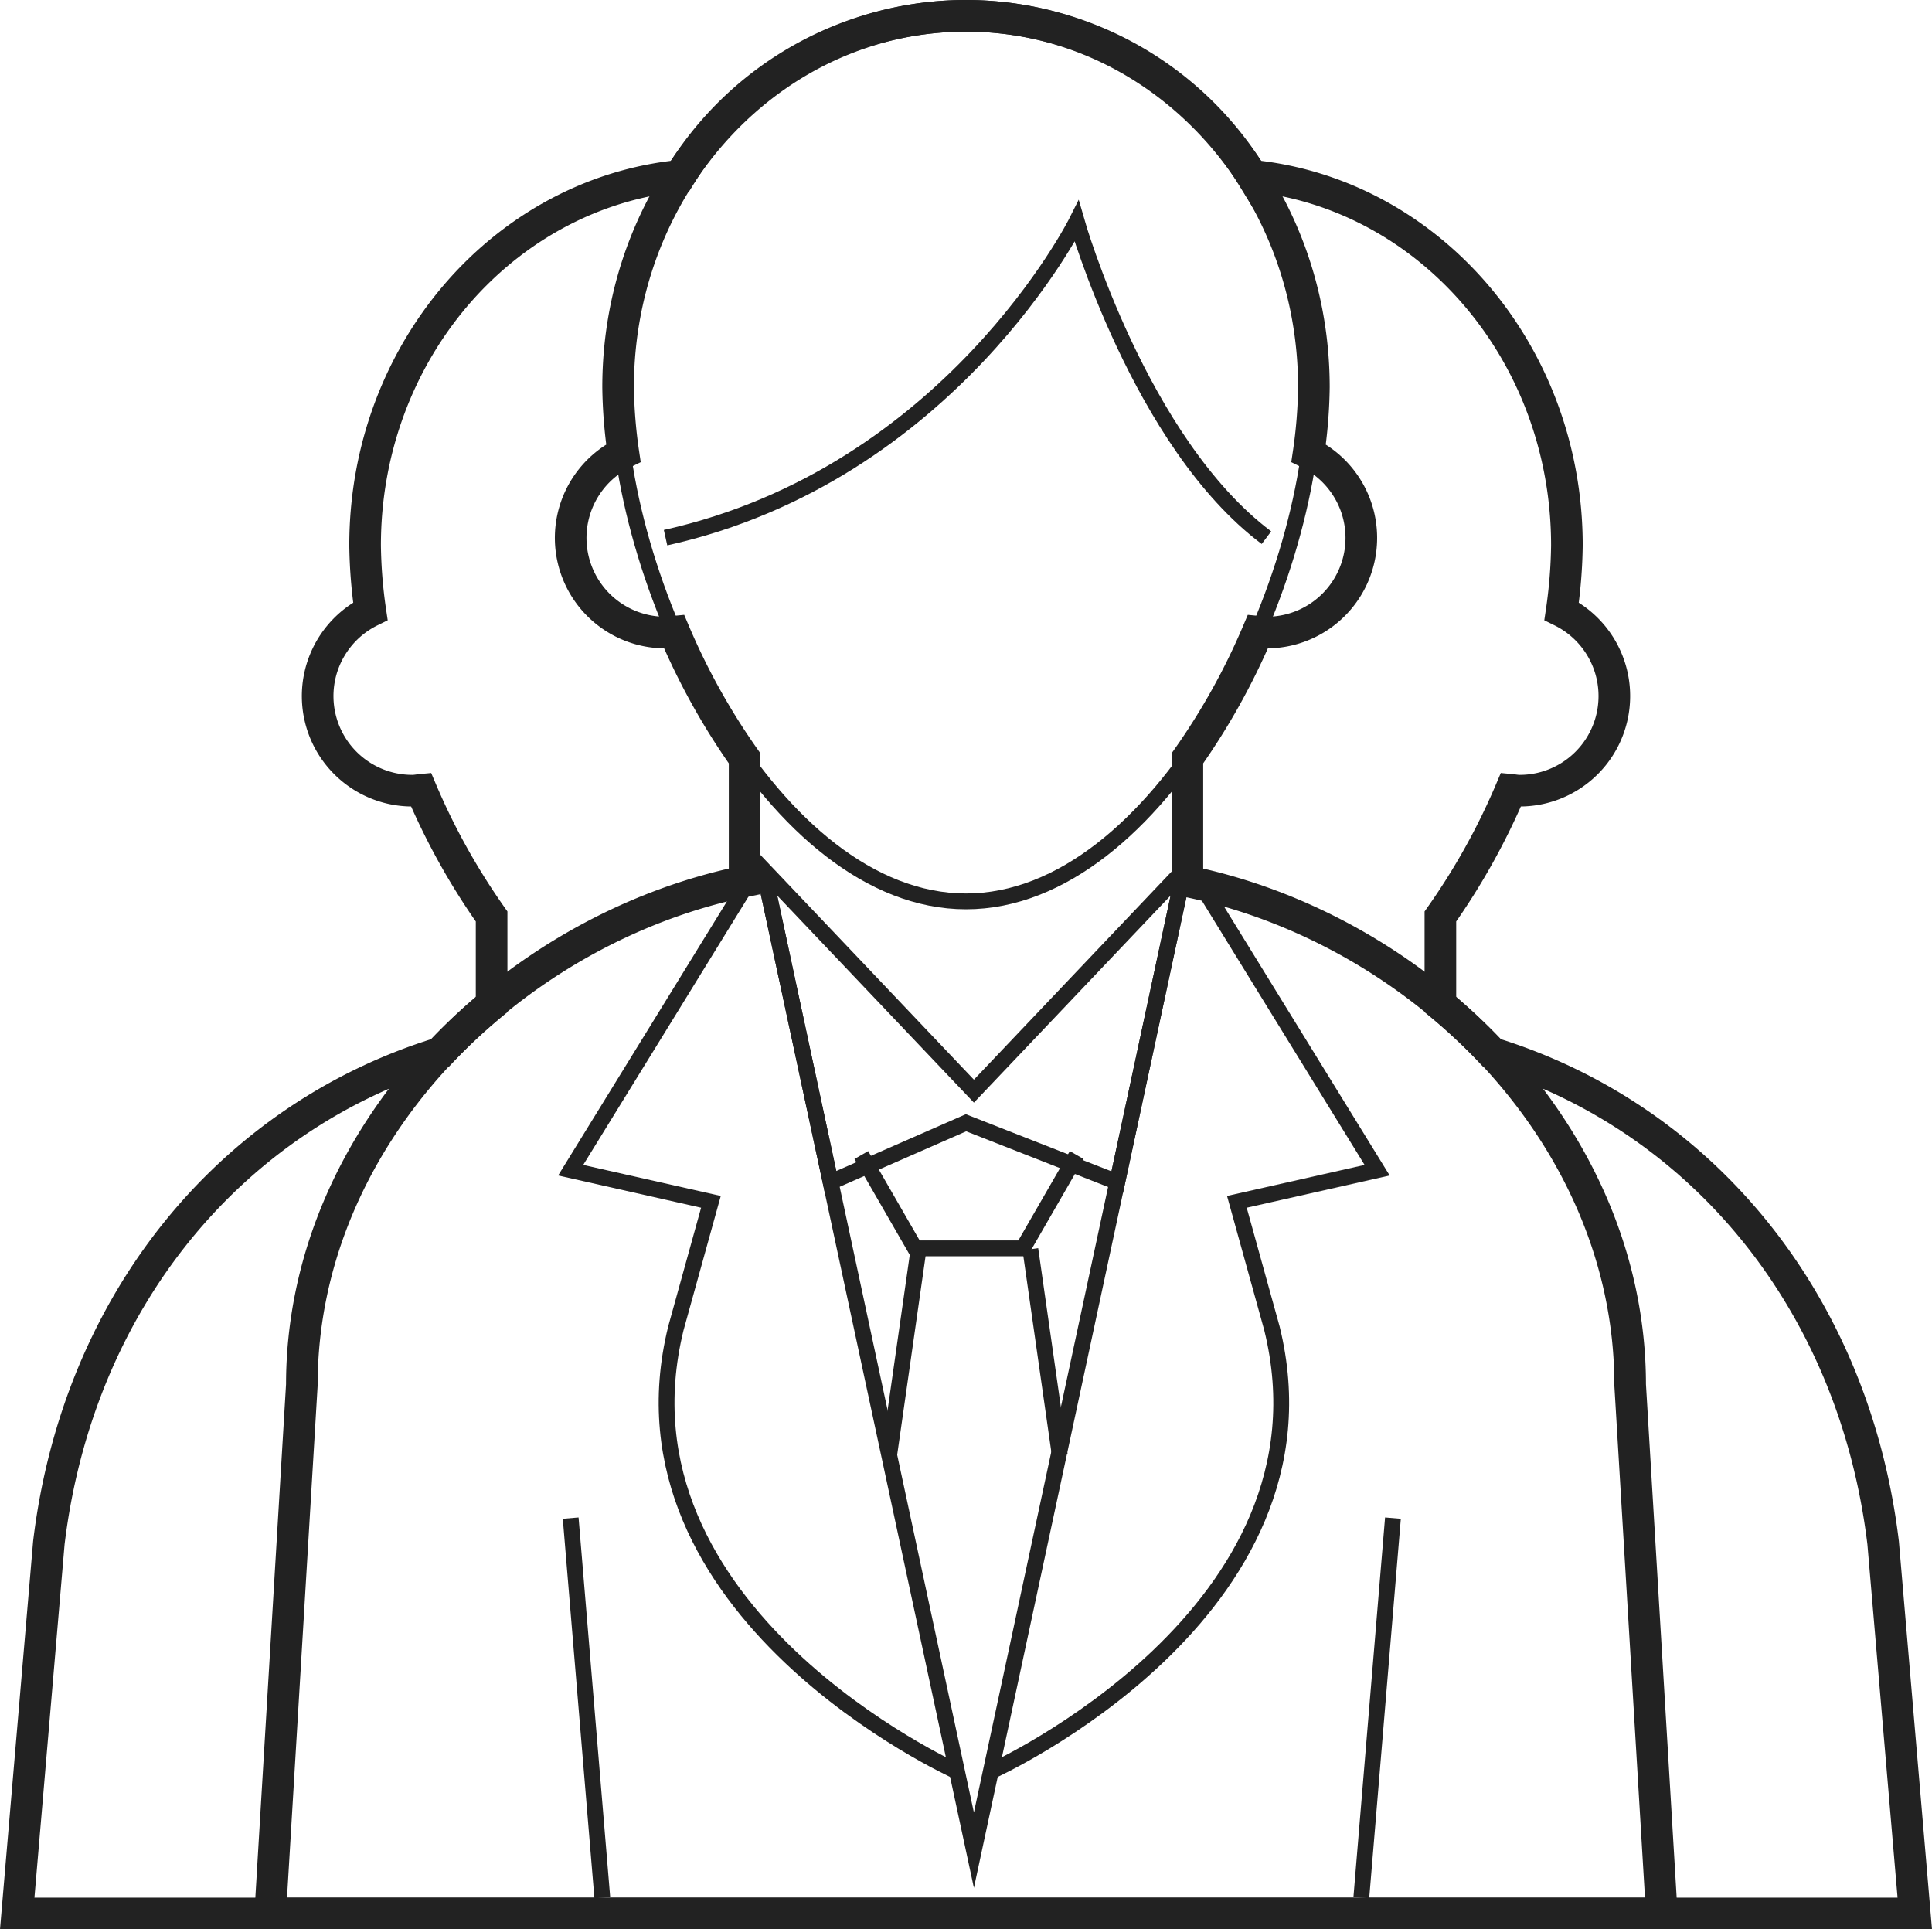 <svg xmlns="http://www.w3.org/2000/svg" width="122.178" height="122" viewBox="0 0 122.178 122">
  <g id="Group_134" data-name="Group 134" transform="translate(-660.911 -25)">
    <path id="Path_64" data-name="Path 64" d="M744,49.484C744,62.454,734.15,82,722,82s-22-19.546-22-32.516S709.85,26,722,26,744,36.514,744,49.484Z" fill="none" stroke="#222" stroke-miterlimit="10" stroke-width="1"/>
    <path id="Path_65" data-name="Path 65" d="M736.913,81,748,99l-8.87,2,2.218,8c4.435,18-17.739,28-17.739,28" fill="none" stroke="#222" stroke-miterlimit="10" stroke-width="1"/>
    <line id="Line_115" data-name="Line 115" x2="2" y2="24" transform="translate(697 121)" fill="none" stroke="#222" stroke-miterlimit="10" stroke-width="1"/>
    <line id="Line_116" data-name="Line 116" x1="2" y2="24" transform="translate(747 121)" fill="none" stroke="#222" stroke-miterlimit="10" stroke-width="1"/>
    <path id="Path_66" data-name="Path 66" d="M708.087,81,697,99l8.87,2-2.218,8c-4.435,18,17.739,28,17.739,28" fill="none" stroke="#222" stroke-miterlimit="10" stroke-width="1"/>
    <path id="Path_67" data-name="Path 67" d="M703,59c18-4,26-20,26-20s4,14,12,20" fill="none" stroke="#222" stroke-miterlimit="10" stroke-width="1"/>
    <path id="Path_68" data-name="Path 68" d="M736,80.732V72.955a42.868,42.868,0,0,0,4.456-8.01c.182.017.358.055.544.055a5.984,5.984,0,0,0,2.666-11.349A30.9,30.9,0,0,0,744,49.484C744,36.514,734.15,26,722,26s-22,10.514-22,23.484a30.9,30.9,0,0,0,.334,4.167A5.984,5.984,0,0,0,703,65c.186,0,.362-.038.544-.055A42.868,42.868,0,0,0,708,72.955v7.777c-14.828,3.043-28,16.1-28,31.833L678,146h88l-2-33.435C764,96.837,750.828,83.775,736,80.732Z" fill="none" stroke="#222" stroke-miterlimit="10" stroke-width="1"/>
    <path id="Path_69" data-name="Path 69" d="M735.8,80l-13.3,62L709.2,80" fill="none" stroke="#222" stroke-miterlimit="10" stroke-width="1"/>
    <path id="Path_70" data-name="Path 70" d="M735.8,80,722.5,94,709.2,80l4.239,19.753L722,96l9.566,3.753Z" fill="none" stroke="#222" stroke-miterlimit="10" stroke-width="1"/>
    <path id="Path_71" data-name="Path 71" d="M715.381,98.041l3.4,5.9H725.6l3.4-5.9" fill="none" stroke="#222" stroke-miterlimit="10" stroke-width="1"/>
    <line id="Line_117" data-name="Line 117" x1="1.86" y2="13.02" transform="translate(717.14 104)" fill="none" stroke="#222" stroke-miterlimit="10" stroke-width="1"/>
    <line id="Line_118" data-name="Line 118" x2="1.86" y2="13.02" transform="translate(726.07 104)" fill="none" stroke="#222" stroke-miterlimit="10" stroke-width="1"/>
    <path id="Path_72" data-name="Path 72" d="M736,80.732V72.955a42.868,42.868,0,0,0,4.456-8.01c.182.017.358.055.544.055a5.984,5.984,0,0,0,2.666-11.349A30.9,30.9,0,0,0,744,49.484C744,36.514,734.15,26,722,26s-22,10.514-22,23.484a30.9,30.9,0,0,0,.334,4.167A5.984,5.984,0,0,0,703,65c.186,0,.362-.038.544-.055A42.868,42.868,0,0,0,708,72.955v7.777c-14.828,3.043-28,16.1-28,31.833L678,146h88l-2-33.435C764,96.837,750.828,83.775,736,80.732Z" fill="none" stroke="#222" stroke-miterlimit="10" stroke-width="2"/>
    <path id="Path_73" data-name="Path 73" d="M780,122.565c-1.851-15.327-11.561-26.922-24.747-30.983A36.381,36.381,0,0,0,752,88.532V82.955a42.868,42.868,0,0,0,4.456-8.01c.182.017.357.055.544.055a5.984,5.984,0,0,0,2.667-11.349A31.051,31.051,0,0,0,760,59.484c0-12.223-8.75-22.256-19.927-23.372a21.207,21.207,0,0,0-36.146,0C692.75,37.228,684,47.261,684,59.484a31.051,31.051,0,0,0,.333,4.167A5.984,5.984,0,0,0,687,75c.187,0,.362-.038.544-.055A42.868,42.868,0,0,0,692,82.955v5.577a36.381,36.381,0,0,0-3.253,3.05c-13.186,4.061-22.9,15.656-24.747,30.983L662,146H782Z" fill="none" stroke="#222" stroke-miterlimit="10" stroke-width="2"/>
  </g>
</svg>
